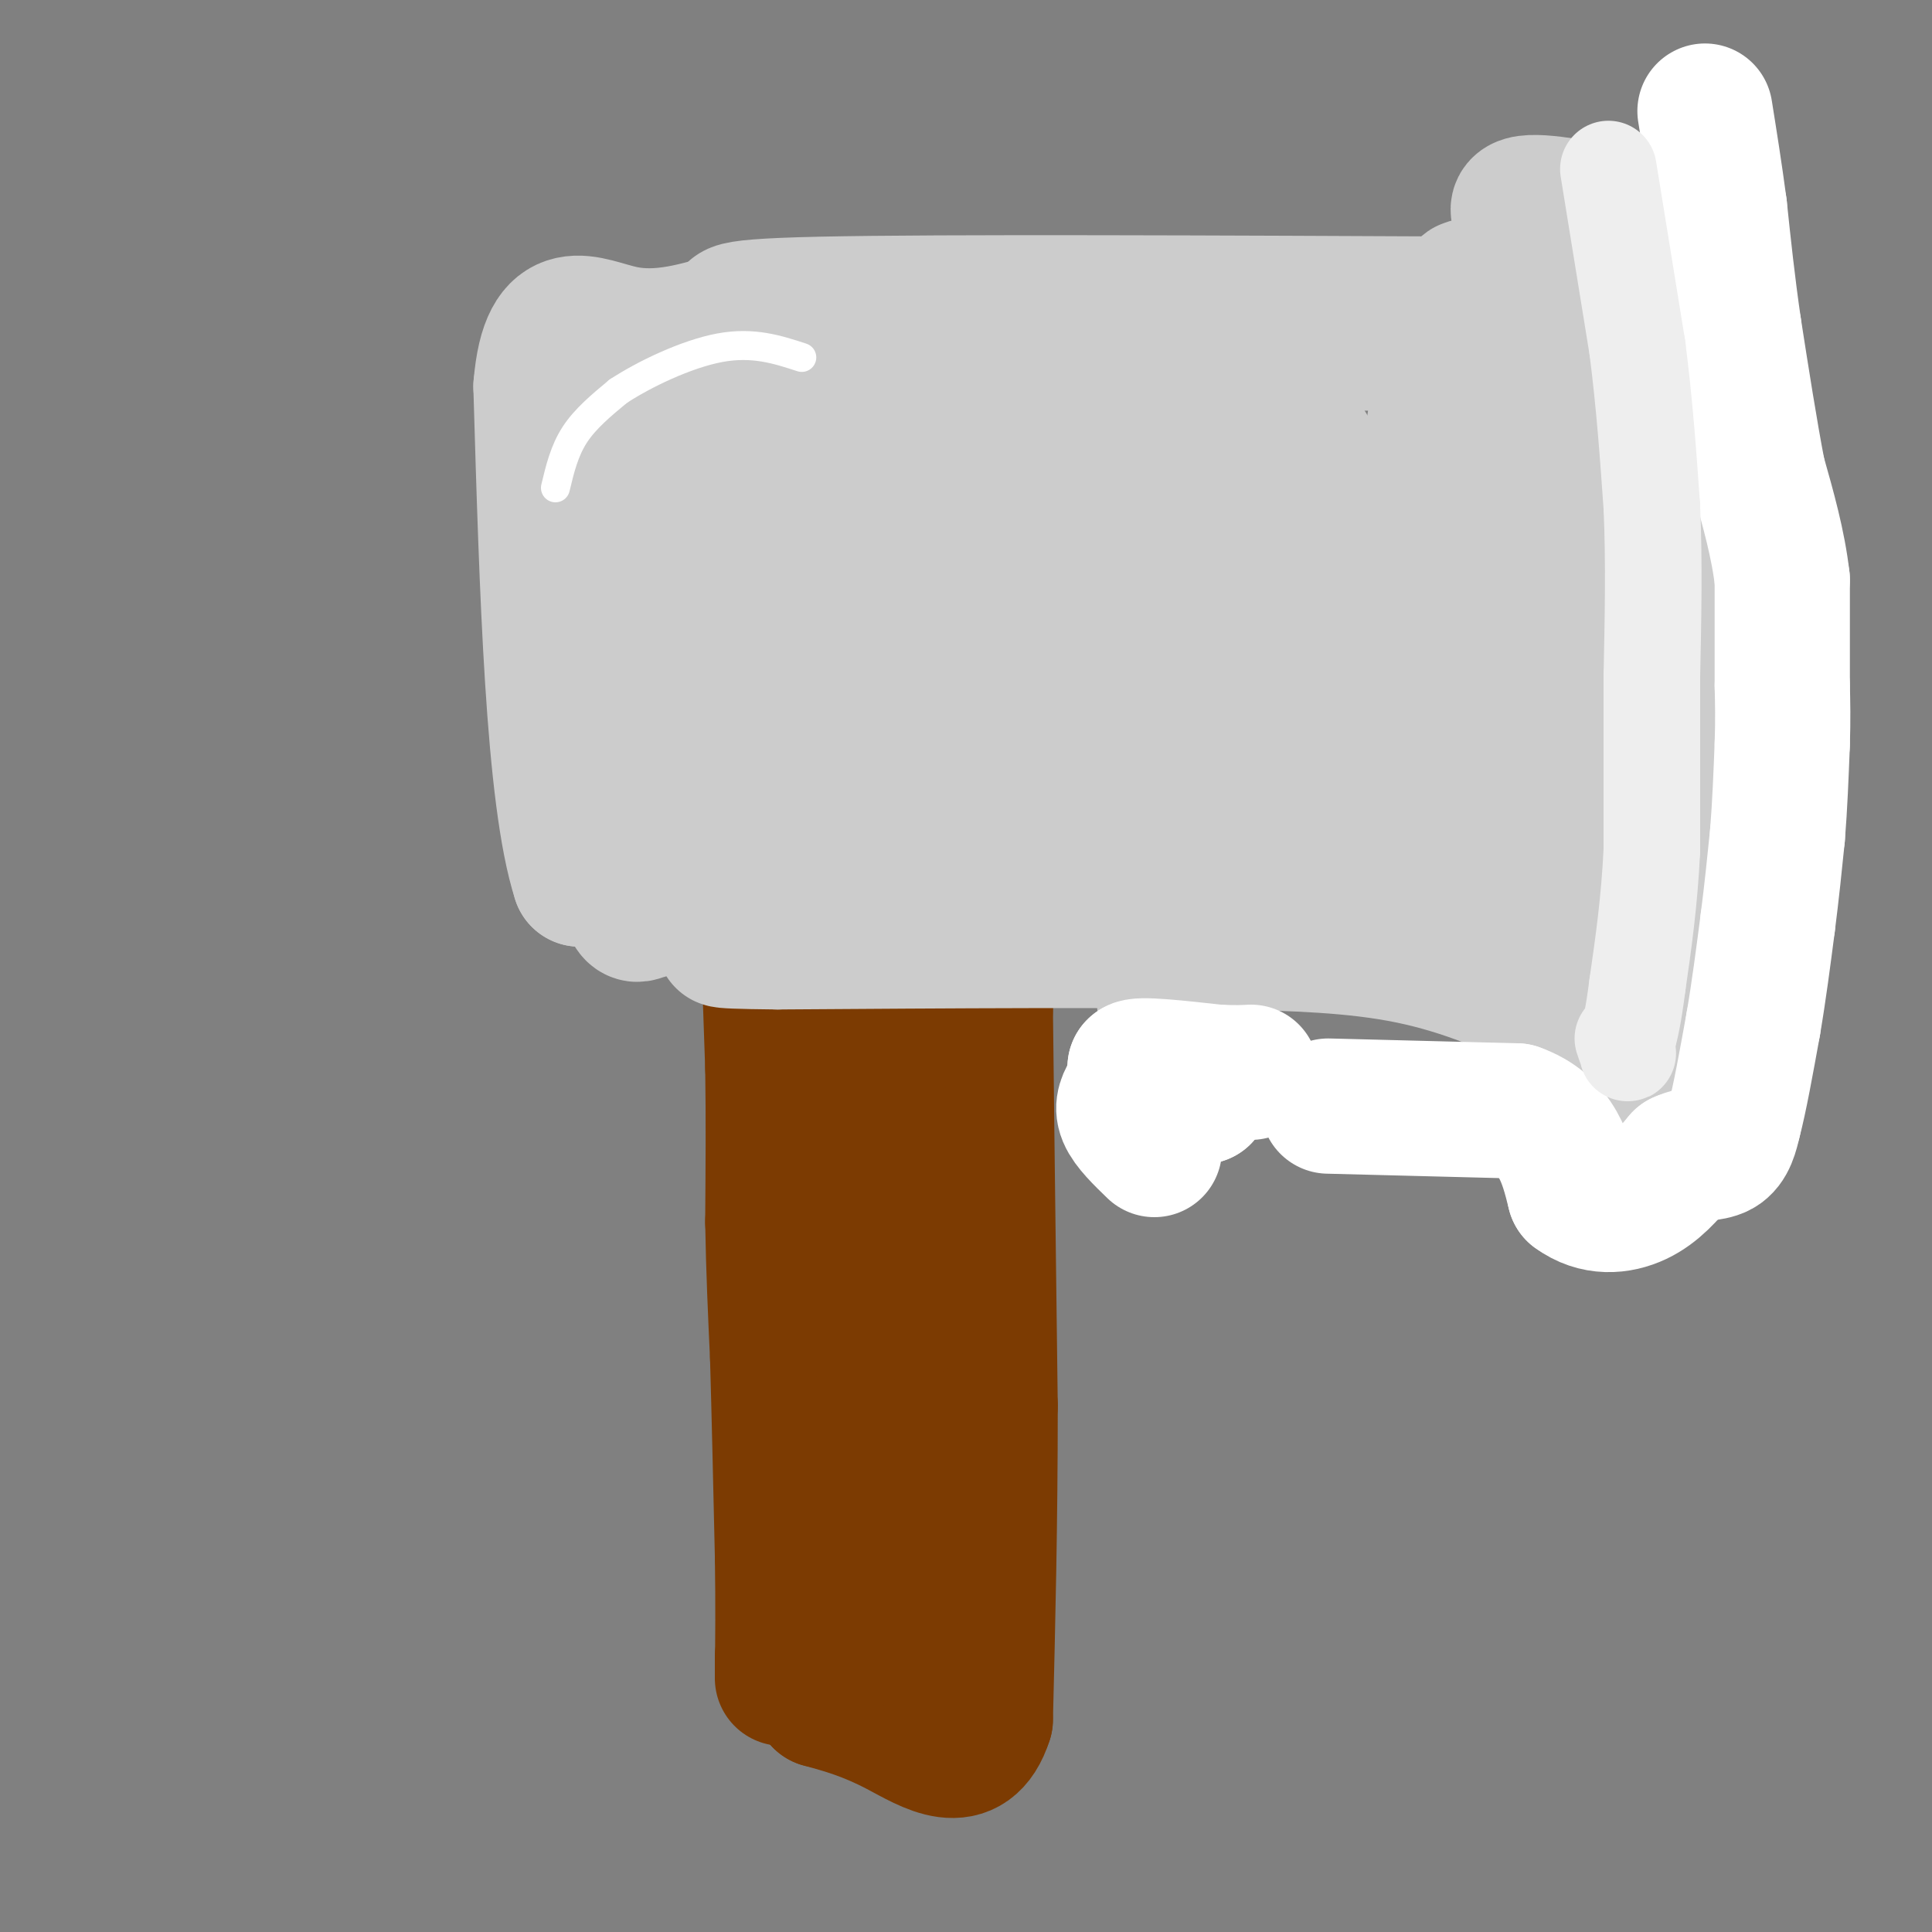 <svg viewBox='0 0 400 400' version='1.1' xmlns='http://www.w3.org/2000/svg' xmlns:xlink='http://www.w3.org/1999/xlink'><rect x="0" y="0" width="400" height="400" fill="#808080" stroke="none"/><g fill='none' stroke='#7C3B02' stroke-width='6' stroke-linecap='round' stroke-linejoin='round'><path d='M151,192c0.000,0.000 2.000,34.000 2,34'/><path d='M153,226c0.333,12.167 0.167,25.583 0,39'/><path d='M153,265c0.333,9.000 1.167,12.000 2,15'/></g>
<g fill='none' stroke='#7C3B02' stroke-width='28' stroke-linecap='round' stroke-linejoin='round'><path d='M159,192c0.000,0.000 1.000,29.000 1,29'/><path d='M160,221c0.167,10.167 0.083,21.083 0,32'/><path d='M160,253c0.167,10.000 0.583,19.000 1,28'/><path d='M161,281c0.333,11.500 0.667,26.250 1,41'/><path d='M162,322c0.167,10.833 0.083,17.417 0,24'/><path d='M162,346c0.000,3.500 0.000,0.250 0,-3'/><path d='M174,188c0.000,0.000 24.000,2.000 24,2'/><path d='M198,190c5.067,0.800 5.733,1.800 6,5c0.267,3.200 0.133,8.600 0,14'/><path d='M204,209c0.167,16.000 0.583,49.000 1,82'/><path d='M205,291c0.000,24.500 -0.500,44.750 -1,65'/><path d='M204,356c-3.444,10.822 -11.556,5.378 -18,2c-6.444,-3.378 -11.222,-4.689 -16,-6'/><path d='M170,352c0.933,-1.422 11.267,-1.978 15,-4c3.733,-2.022 0.867,-5.511 -2,-9'/><path d='M183,339c0.500,-12.667 2.750,-39.833 5,-67'/><path d='M188,272c1.333,-21.167 2.167,-40.583 3,-60'/><path d='M191,212c0.822,-10.622 1.378,-7.178 0,-6c-1.378,1.178 -4.689,0.089 -8,-1'/><path d='M183,205c-3.667,10.833 -8.833,38.417 -14,66'/></g>
<g fill='none' stroke='#CCCCCC' stroke-width='28' stroke-linecap='round' stroke-linejoin='round'><path d='M145,182c0.000,0.000 -25.000,0.000 -25,0'/><path d='M120,182c-5.500,-17.000 -6.750,-59.500 -8,-102'/><path d='M112,80c1.511,-18.178 9.289,-12.622 17,-11c7.711,1.622 15.356,-0.689 23,-3'/><path d='M152,66c1.400,-1.133 -6.600,-2.467 18,-3c24.600,-0.533 81.800,-0.267 139,0'/><path d='M309,63c22.422,-3.911 8.978,-13.689 6,-18c-2.978,-4.311 4.511,-3.156 12,-2'/><path d='M327,43c4.179,-0.190 8.625,0.333 11,0c2.375,-0.333 2.679,-1.524 4,6c1.321,7.524 3.661,23.762 6,40'/><path d='M348,89c2.044,12.222 4.156,22.778 5,41c0.844,18.222 0.422,44.111 0,70'/><path d='M353,200c-2.833,12.167 -9.917,7.583 -17,3'/><path d='M336,203c-2.667,3.000 -0.833,9.000 1,15'/><path d='M337,218c-2.244,1.978 -8.356,-0.578 -12,-3c-3.644,-2.422 -4.822,-4.711 -6,-7'/><path d='M319,208c-5.289,-3.178 -15.511,-7.622 -27,-10c-11.489,-2.378 -24.244,-2.689 -37,-3'/><path d='M255,195c-21.833,-0.500 -57.917,-0.250 -94,0'/><path d='M161,195c-16.667,-0.167 -11.333,-0.583 -6,-1'/><path d='M126,87c1.364,-2.826 2.727,-5.653 3,12c0.273,17.653 -0.546,55.785 0,74c0.546,18.215 2.456,16.511 4,16c1.544,-0.511 2.724,0.170 5,-10c2.276,-10.170 5.650,-31.191 7,-49c1.350,-17.809 0.675,-32.404 0,-47'/><path d='M145,83c0.137,2.152 0.480,31.030 2,52c1.520,20.970 4.217,34.030 7,31c2.783,-3.030 5.652,-22.152 7,-39c1.348,-16.848 1.174,-31.424 1,-46'/><path d='M162,81c-0.024,-14.345 -0.583,-27.208 0,-4c0.583,23.208 2.310,82.488 5,93c2.690,10.512 6.345,-27.744 10,-66'/><path d='M177,104c2.548,-20.619 3.917,-39.167 5,-20c1.083,19.167 1.881,76.048 3,91c1.119,14.952 2.560,-12.024 4,-39'/><path d='M189,136c2.095,-24.702 5.333,-66.958 7,-67c1.667,-0.042 1.762,42.131 3,65c1.238,22.869 3.619,26.435 6,30'/><path d='M205,164c5.381,-15.821 15.833,-70.375 22,-90c6.167,-19.625 8.048,-4.321 9,18c0.952,22.321 0.976,51.661 1,81'/><path d='M237,173c0.536,-17.024 1.375,-100.083 2,-97c0.625,3.083 1.036,92.310 2,127c0.964,34.690 2.482,14.845 4,-5'/><path d='M245,198c4.369,-10.714 13.292,-35.000 18,-60c4.708,-25.000 5.202,-50.714 8,-45c2.798,5.714 7.899,42.857 13,80'/><path d='M284,173c5.654,-18.418 13.289,-104.463 19,-113c5.711,-8.537 9.499,60.432 11,94c1.501,33.568 0.715,31.734 5,14c4.285,-17.734 13.643,-51.367 23,-85'/><path d='M342,83c3.369,-20.310 0.292,-28.583 0,-8c-0.292,20.583 2.202,70.024 0,75c-2.202,4.976 -9.101,-34.512 -16,-74'/><path d='M326,76c-2.631,-12.774 -1.208,-7.708 -15,-6c-13.792,1.708 -42.798,0.060 -63,3c-20.202,2.940 -31.601,10.470 -43,18'/><path d='M205,91c-8.248,3.496 -7.368,3.235 -8,3c-0.632,-0.235 -2.778,-0.444 -5,10c-2.222,10.444 -4.521,31.543 -6,41c-1.479,9.457 -2.137,7.274 0,8c2.137,0.726 7.068,4.363 12,8'/><path d='M198,161c9.111,2.622 25.889,5.178 44,6c18.111,0.822 37.556,-0.089 57,-1'/><path d='M299,166c13.463,-1.823 18.619,-5.880 24,-8c5.381,-2.120 10.987,-2.301 14,0c3.013,2.301 3.432,7.086 2,11c-1.432,3.914 -4.716,6.957 -8,10'/><path d='M331,179c-1.668,4.322 -1.839,10.128 -8,13c-6.161,2.872 -18.313,2.812 -25,0c-6.687,-2.812 -7.911,-8.375 -14,-10c-6.089,-1.625 -17.045,0.687 -28,3'/><path d='M256,185c-19.956,-0.289 -55.844,-2.511 -65,-6c-9.156,-3.489 8.422,-8.244 26,-13'/><path d='M217,166c7.667,-2.607 13.833,-2.625 19,-4c5.167,-1.375 9.333,-4.107 12,-18c2.667,-13.893 3.833,-38.946 5,-64'/><path d='M253,80c0.733,-1.200 0.067,27.800 1,34c0.933,6.200 3.467,-10.400 6,-27'/></g>
<g fill='none' stroke='#FFFFFF' stroke-width='28' stroke-linecap='round' stroke-linejoin='round'><path d='M239,238c-2.583,-2.500 -5.167,-5.000 -6,-7c-0.833,-2.000 0.083,-3.500 1,-5'/><path d='M234,226c2.667,-0.667 8.833,0.167 15,1'/><path d='M249,227c0.167,-0.833 -6.917,-3.417 -14,-6'/><path d='M235,221c0.500,-0.833 8.750,0.083 17,1'/><path d='M252,222c4.000,0.167 5.500,0.083 7,0'/><path d='M275,229c0.000,0.000 39.000,1.000 39,1'/><path d='M314,230c8.500,3.000 10.250,10.000 12,17'/><path d='M326,247c4.356,3.222 9.244,2.778 13,1c3.756,-1.778 6.378,-4.889 9,-8'/><path d='M348,240c3.044,-1.422 6.156,-0.978 8,-2c1.844,-1.022 2.422,-3.511 3,-6'/><path d='M359,232c1.167,-4.333 2.583,-12.167 4,-20'/><path d='M363,212c1.167,-6.833 2.083,-13.917 3,-21'/><path d='M366,191c0.833,-6.500 1.417,-12.250 2,-18'/><path d='M368,173c0.500,-6.167 0.750,-12.583 1,-19'/><path d='M369,154c0.167,-5.167 0.083,-8.583 0,-12'/><path d='M369,142c0.000,-5.667 0.000,-13.833 0,-22'/><path d='M369,120c-0.833,-7.333 -2.917,-14.667 -5,-22'/><path d='M364,98c-1.667,-8.667 -3.333,-19.333 -5,-30'/><path d='M359,68c-1.333,-9.167 -2.167,-17.083 -3,-25'/><path d='M356,43c-1.000,-7.500 -2.000,-13.750 -3,-20'/></g>
<g fill='none' stroke='#EEEEEE' stroke-width='20' stroke-linecap='round' stroke-linejoin='round'><path d='M333,35c0.000,0.000 6.000,37.000 6,37'/><path d='M339,72c1.500,11.667 2.250,22.333 3,33'/><path d='M342,105c0.500,11.333 0.250,23.167 0,35'/><path d='M342,140c0.000,11.833 0.000,23.917 0,36'/><path d='M342,176c-0.500,10.667 -1.750,19.333 -3,28'/><path d='M339,204c-0.833,6.500 -1.417,8.750 -2,11'/><path d='M337,215c-0.267,2.511 0.067,3.289 0,3c-0.067,-0.289 -0.533,-1.644 -1,-3'/></g>
<g fill='none' stroke='#FFFFFF' stroke-width='6' stroke-linecap='round' stroke-linejoin='round'><path d='M115,101c0.917,-3.833 1.833,-7.667 4,-11c2.167,-3.333 5.583,-6.167 9,-9'/><path d='M128,81c5.311,-3.489 14.089,-7.711 21,-9c6.911,-1.289 11.956,0.356 17,2'/></g>
</svg>